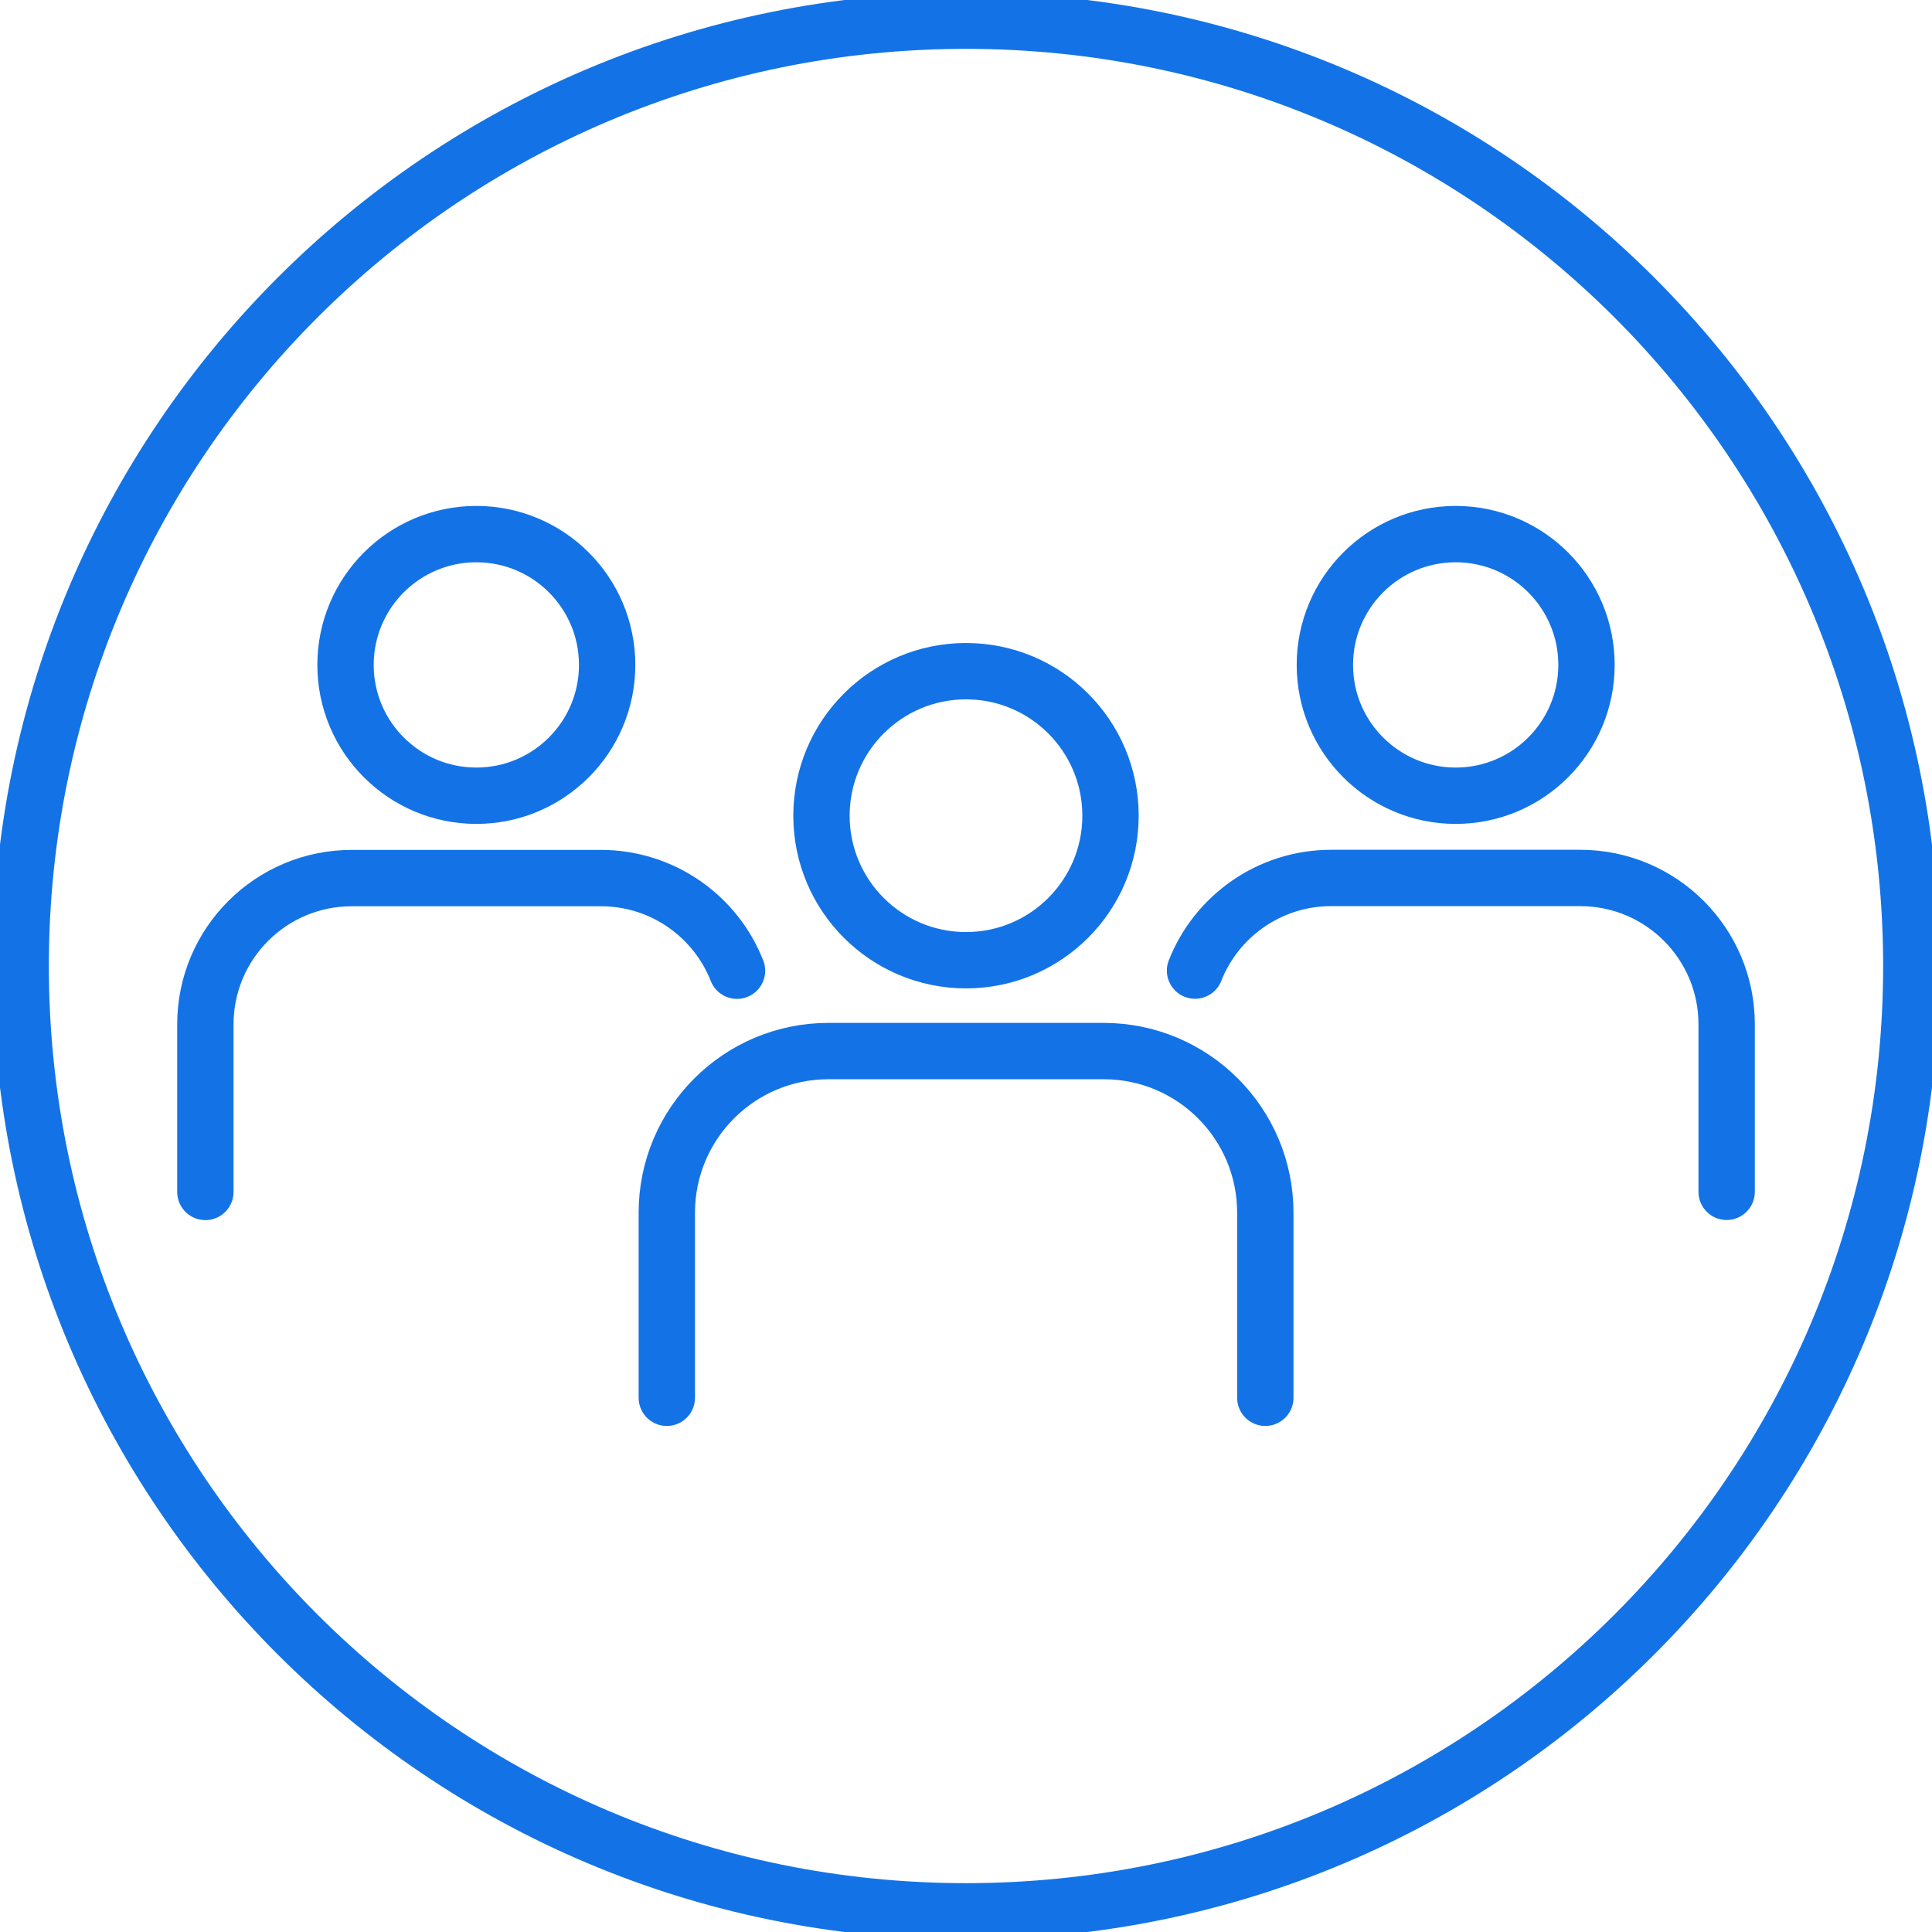 <svg width="120" height="120" viewBox="0 0 120 120" fill="none" xmlns="http://www.w3.org/2000/svg">
<g clip-path="url(#clip0_2208_1930)">
<path d="M78.591 86.818V75.325C78.591 69.776 74.092 65.284 68.551 65.284H51.457C45.909 65.284 41.417 69.783 41.417 75.325V86.818" stroke="#1373E6" stroke-width="3.5" stroke-linecap="round" stroke-linejoin="round"/>
<path d="M60 59.641C64.957 59.641 68.976 55.622 68.976 50.664C68.976 45.707 64.957 41.688 60 41.688C55.042 41.688 51.023 45.707 51.023 50.664C51.023 55.622 55.042 59.641 60 59.641Z" stroke="#1373E6" stroke-width="3.5" stroke-linecap="round" stroke-linejoin="round"/>
<path d="M74.225 60.286C75.553 56.917 78.841 54.532 82.68 54.532H98.151C103.171 54.532 107.245 58.598 107.245 63.618V74.026" stroke="#1373E6" stroke-width="3.5" stroke-linecap="round" stroke-linejoin="round"/>
<path d="M90.415 49.424C94.902 49.424 98.54 45.786 98.54 41.299C98.54 36.812 94.902 33.174 90.415 33.174C85.928 33.174 82.29 36.812 82.29 41.299C82.29 45.786 85.928 49.424 90.415 49.424Z" stroke="#1373E6" stroke-width="3.5" stroke-linecap="round" stroke-linejoin="round"/>
<path d="M12.756 74.033V63.625C12.756 58.605 16.829 54.539 21.849 54.539H37.321C41.16 54.539 44.455 56.924 45.776 60.293" stroke="#1373E6" stroke-width="3.5" stroke-linecap="round" stroke-linejoin="round"/>
<path d="M29.586 49.424C34.073 49.424 37.711 45.786 37.711 41.299C37.711 36.812 34.073 33.174 29.586 33.174C25.099 33.174 21.461 36.812 21.461 41.299C21.461 45.786 25.099 49.424 29.586 49.424Z" stroke="#1373E6" stroke-width="3.5" stroke-linecap="round" stroke-linejoin="round"/>
<path d="M60 118.716C92.427 118.716 118.715 92.428 118.715 60C118.715 27.573 92.427 1.285 60 1.285C27.572 1.285 1.284 27.573 1.284 60C1.284 92.428 27.572 118.716 60 118.716Z" stroke="#1373E6" stroke-width="3.5" stroke-linecap="round" stroke-linejoin="round"/>
</g>
<defs>
<clipPath id="clip0_2208_1930">
<rect width="120" height="120" fill="white"/>
</clipPath>
</defs>
</svg>
